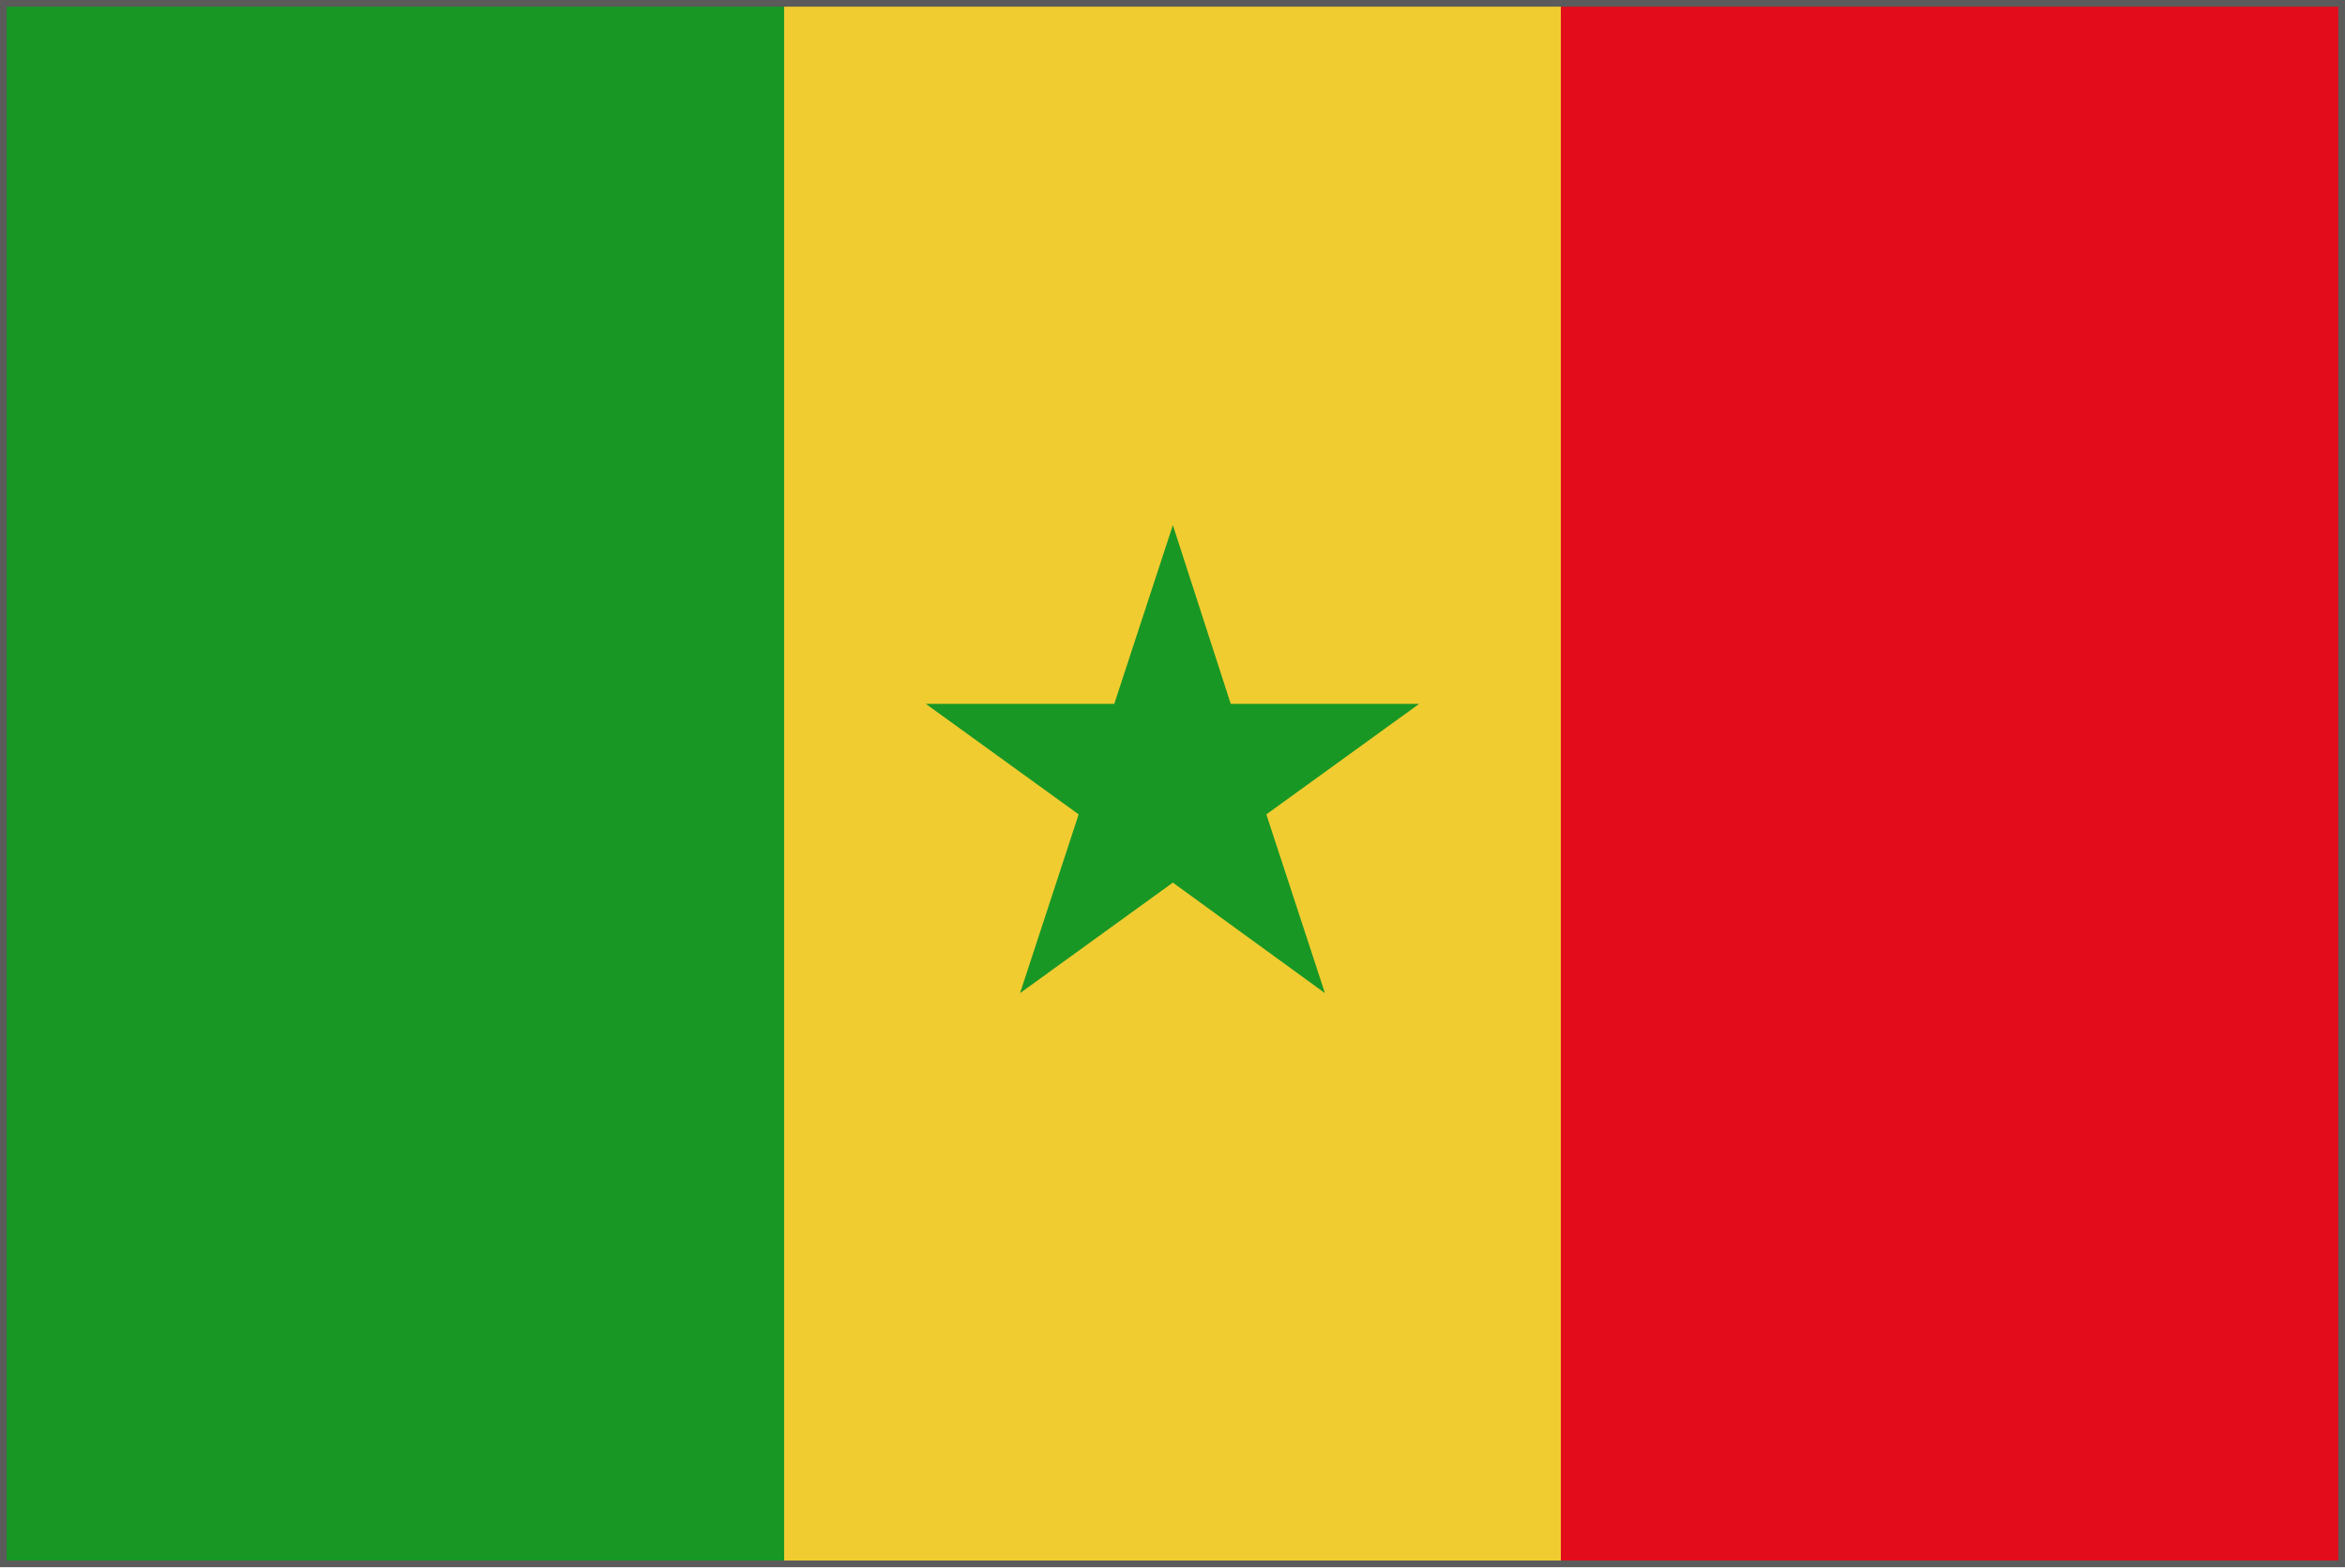 <svg xmlns="http://www.w3.org/2000/svg" viewBox="0 0 31.61 21.14"><defs><style>.cls-1{fill:none;stroke:#5b5b5b;stroke-miterlimit:10;stroke-width:0.18px;}.cls-2,.cls-5{fill:#189725;}.cls-3{fill:#f1cc31;}.cls-4{fill:#e30c1b;}.cls-5{fill-rule:evenodd;}</style></defs><g id="レイヤー_2" data-name="レイヤー 2"><g id="レイヤー_2-2" data-name="レイヤー 2"><rect class="cls-1" x="0.09" y="0.09" width="31.43" height="20.95"/><rect class="cls-2" x="0.09" y="0.09" width="10.48" height="20.95"/><rect class="cls-3" x="10.57" y="0.09" width="10.48" height="20.95"/><rect class="cls-4" x="21.04" y="0.09" width="10.48" height="20.95"/><polygon class="cls-5" points="15.81 7.08 16.59 9.49 19.13 9.49 17.07 10.98 17.86 13.39 15.81 11.9 13.75 13.39 14.54 10.98 12.48 9.49 15.02 9.49 15.81 7.08"/></g></g></svg>